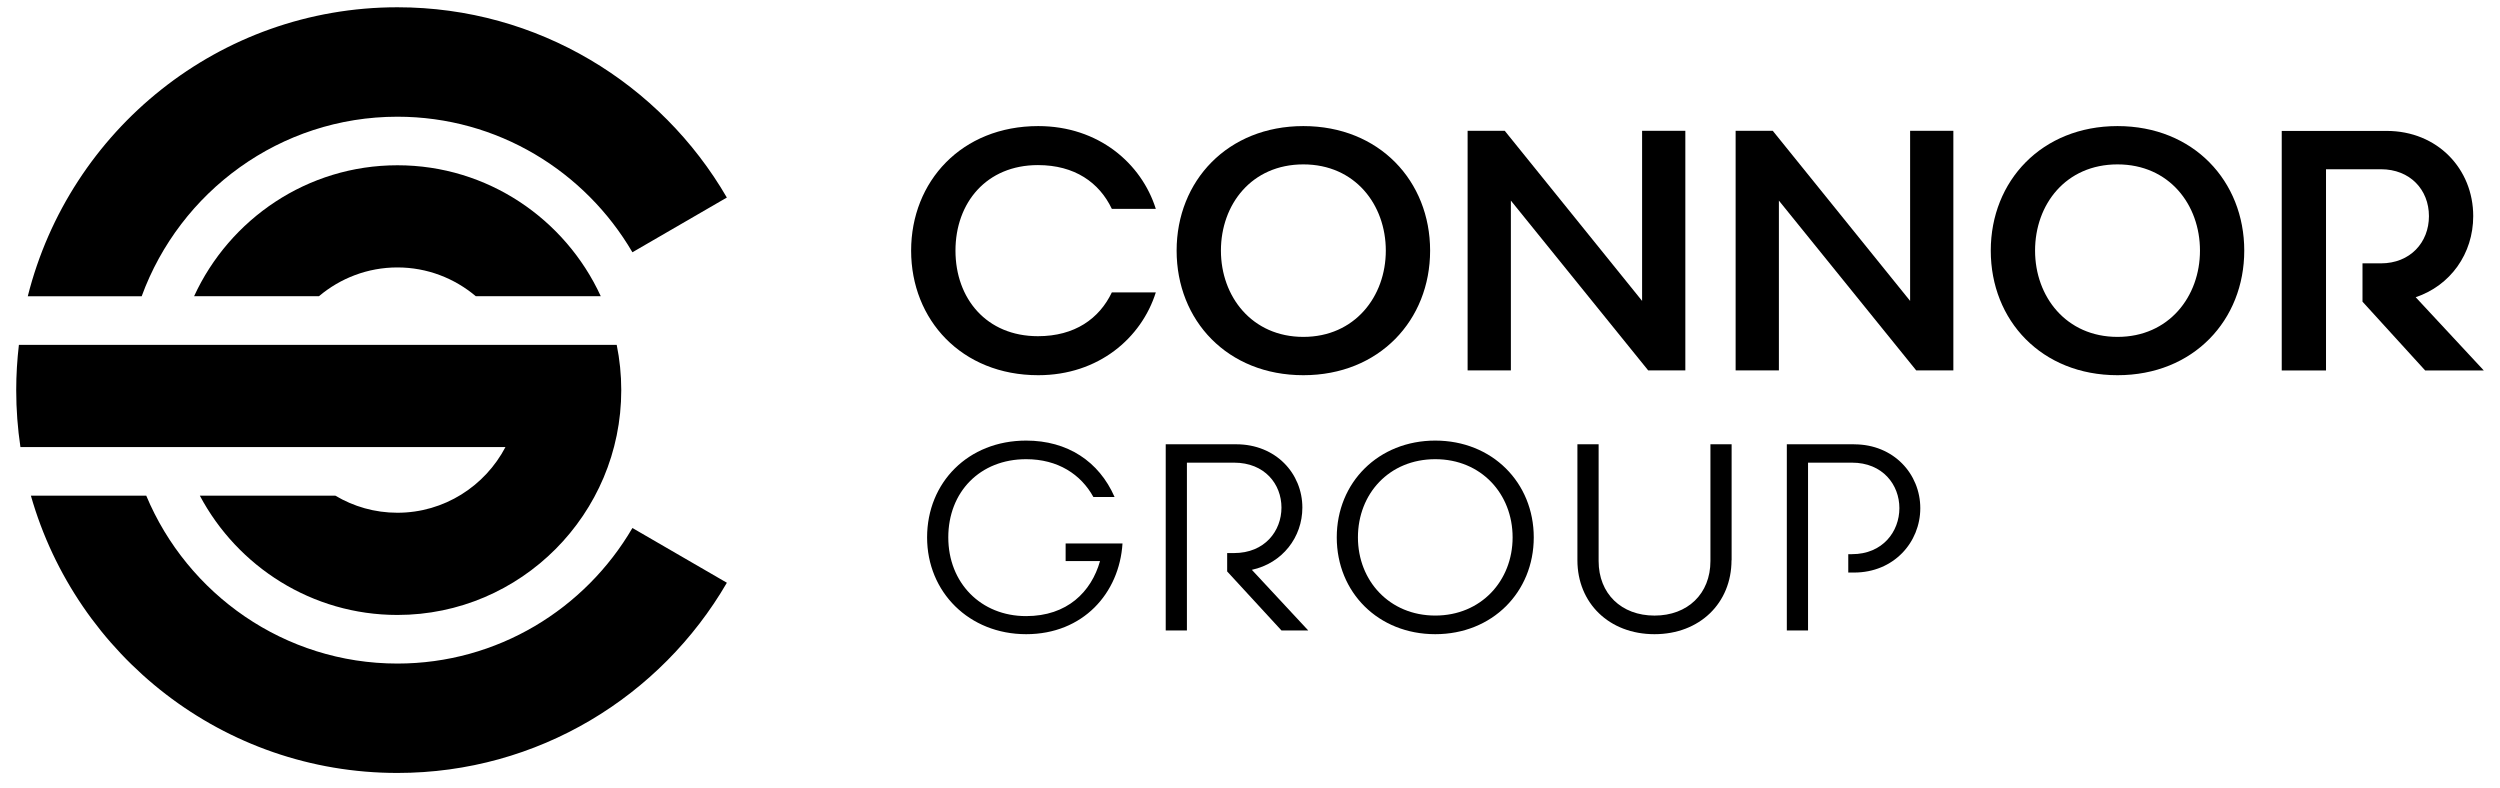<svg width="111" height="35" viewBox="0 0 111 35" fill="none" xmlns="http://www.w3.org/2000/svg">
<g clip-path="url(#clip0_152_71)">
<path d="M48.546 22.066C47.994 21.062 46.971 20.388 45.56 20.388C43.514 20.388 42.104 21.84 42.104 23.86C42.104 25.879 43.55 27.355 45.56 27.355C47.382 27.355 48.453 26.282 48.841 24.912H47.314V24.131H49.839C49.699 26.339 48.088 28.158 45.56 28.158C43.033 28.158 41.163 26.293 41.163 23.86C41.163 21.427 42.984 19.562 45.56 19.562C47.395 19.562 48.794 20.483 49.487 22.066H48.546Z" fill="black"/>
<path d="M63.726 19.562C66.254 19.562 68.099 21.427 68.099 23.86C68.099 26.293 66.254 28.158 63.726 28.158C61.198 28.158 59.352 26.304 59.352 23.86C59.352 21.416 61.209 19.562 63.726 19.562ZM60.292 23.86C60.292 25.784 61.691 27.331 63.726 27.331C65.761 27.331 67.16 25.784 67.16 23.86C67.16 21.935 65.772 20.388 63.726 20.388C61.68 20.388 60.292 21.924 60.292 23.86Z" fill="black"/>
<path d="M76.879 24.875C76.879 26.775 75.469 28.158 73.459 28.158C71.448 28.158 70.037 26.777 70.037 24.875V19.726H70.979V24.91C70.979 26.362 71.991 27.332 73.461 27.332C74.931 27.332 75.943 26.364 75.943 24.91V19.726H76.884V24.875H76.879Z" fill="black"/>
<path d="M55.579 25.301C56.943 25.005 57.825 23.849 57.825 22.537C57.825 21.026 56.651 19.726 54.886 19.726H51.758V27.992H52.699V20.542H54.792C56.156 20.542 56.897 21.498 56.897 22.537C56.897 23.575 56.156 24.556 54.792 24.556H54.486V25.372L56.897 27.992H58.085L55.581 25.299L55.579 25.301Z" fill="black"/>
<path d="M82.32 19.726H79.335V27.992H80.277V20.542H82.228C83.592 20.542 84.333 21.523 84.333 22.561C84.333 23.6 83.592 24.605 82.228 24.605H82.063V25.421H82.323C84.087 25.421 85.261 24.075 85.261 22.563C85.261 21.052 84.087 19.728 82.323 19.728L82.32 19.726Z" fill="black"/>
<path d="M51.318 9.274H49.366C48.808 8.103 47.716 7.33 46.084 7.33C43.8 7.33 42.423 9 42.423 11.128C42.423 13.256 43.8 14.927 46.084 14.927C47.719 14.927 48.808 14.151 49.366 12.982H51.318C50.682 15.004 48.777 16.659 46.097 16.659C42.694 16.659 40.454 14.197 40.454 11.128C40.454 8.059 42.694 5.598 46.097 5.598C48.775 5.598 50.682 7.255 51.318 9.274Z" fill="black"/>
<path d="M57.869 5.598C61.244 5.598 63.497 8.044 63.497 11.128C63.497 14.213 61.242 16.659 57.869 16.659C54.497 16.659 52.242 14.229 52.242 11.128C52.242 8.028 54.512 5.598 57.869 5.598ZM54.209 11.128C54.209 13.166 55.586 14.958 57.869 14.958C60.153 14.958 61.53 13.163 61.53 11.128C61.53 9.093 60.168 7.299 57.869 7.299C55.57 7.299 54.209 9.078 54.209 11.128Z" fill="black"/>
<path d="M65.16 5.807H66.81L72.909 13.36V5.807H74.829V16.445H73.179L67.083 8.907V16.445H65.162V5.807H65.16Z" fill="black"/>
<path d="M77.06 5.807H78.71L84.809 13.36V5.807H86.729V16.445H85.079L78.983 8.907V16.445H77.062V5.807H77.06Z" fill="black"/>
<path d="M94.017 5.598C97.393 5.598 99.645 8.044 99.645 11.128C99.645 14.213 97.39 16.659 94.017 16.659C90.645 16.659 88.39 14.229 88.39 11.128C88.39 8.028 90.661 5.598 94.017 5.598ZM90.357 11.128C90.357 13.166 91.734 14.958 94.017 14.958C96.301 14.958 97.679 13.163 97.679 11.128C97.679 9.093 96.317 7.299 94.017 7.299C91.719 7.299 90.357 9.078 90.357 11.128Z" fill="black"/>
<path d="M107.255 13.197C108.797 12.68 109.811 11.268 109.811 9.596C109.811 7.499 108.223 5.813 105.968 5.813H101.309V16.45H103.275V7.514H105.711C107.011 7.514 107.845 8.427 107.845 9.596C107.845 10.765 107.013 11.693 105.711 11.693H104.895V13.394L107.677 16.448H110.28L107.255 13.195V13.197Z" fill="black"/>
<path d="M6.29 13.155C7.987 8.508 12.437 5.182 17.645 5.182C22.089 5.182 25.978 7.604 28.079 11.201L32.272 8.771C29.338 3.717 23.886 0.323 17.645 0.323C9.729 0.323 3.085 5.781 1.233 13.155H6.29Z" fill="black"/>
<path d="M17.645 29.462C12.633 29.462 8.323 26.382 6.493 22.007H1.371C3.397 29.116 9.916 34.319 17.645 34.319C23.886 34.319 29.338 30.925 32.273 25.874L28.079 23.443C25.978 27.041 22.089 29.462 17.645 29.462Z" fill="black"/>
<path d="M17.645 11.874C18.969 11.874 20.181 12.356 21.125 13.151H26.674C25.098 9.724 21.646 7.338 17.647 7.338C13.647 7.338 10.195 9.724 8.618 13.151H14.162C15.106 12.356 16.32 11.874 17.645 11.874Z" fill="black"/>
<path d="M27.382 15.312H0.839C0.762 15.971 0.72 16.643 0.72 17.321C0.72 18.181 0.784 19.025 0.907 19.849H22.443C21.534 21.581 19.724 22.766 17.645 22.766C16.639 22.766 15.698 22.489 14.89 22.008H8.873C10.547 25.157 13.852 27.304 17.645 27.304C23.125 27.304 27.584 22.825 27.584 17.321C27.584 16.634 27.514 15.96 27.382 15.312Z" fill="black"/>
</g>
<defs>
<clipPath id="clip0_152_71">
<rect width="110" height="34.833" fill="white" transform="translate(0.5 0.083)"/>
</clipPath>
</defs>
</svg>
